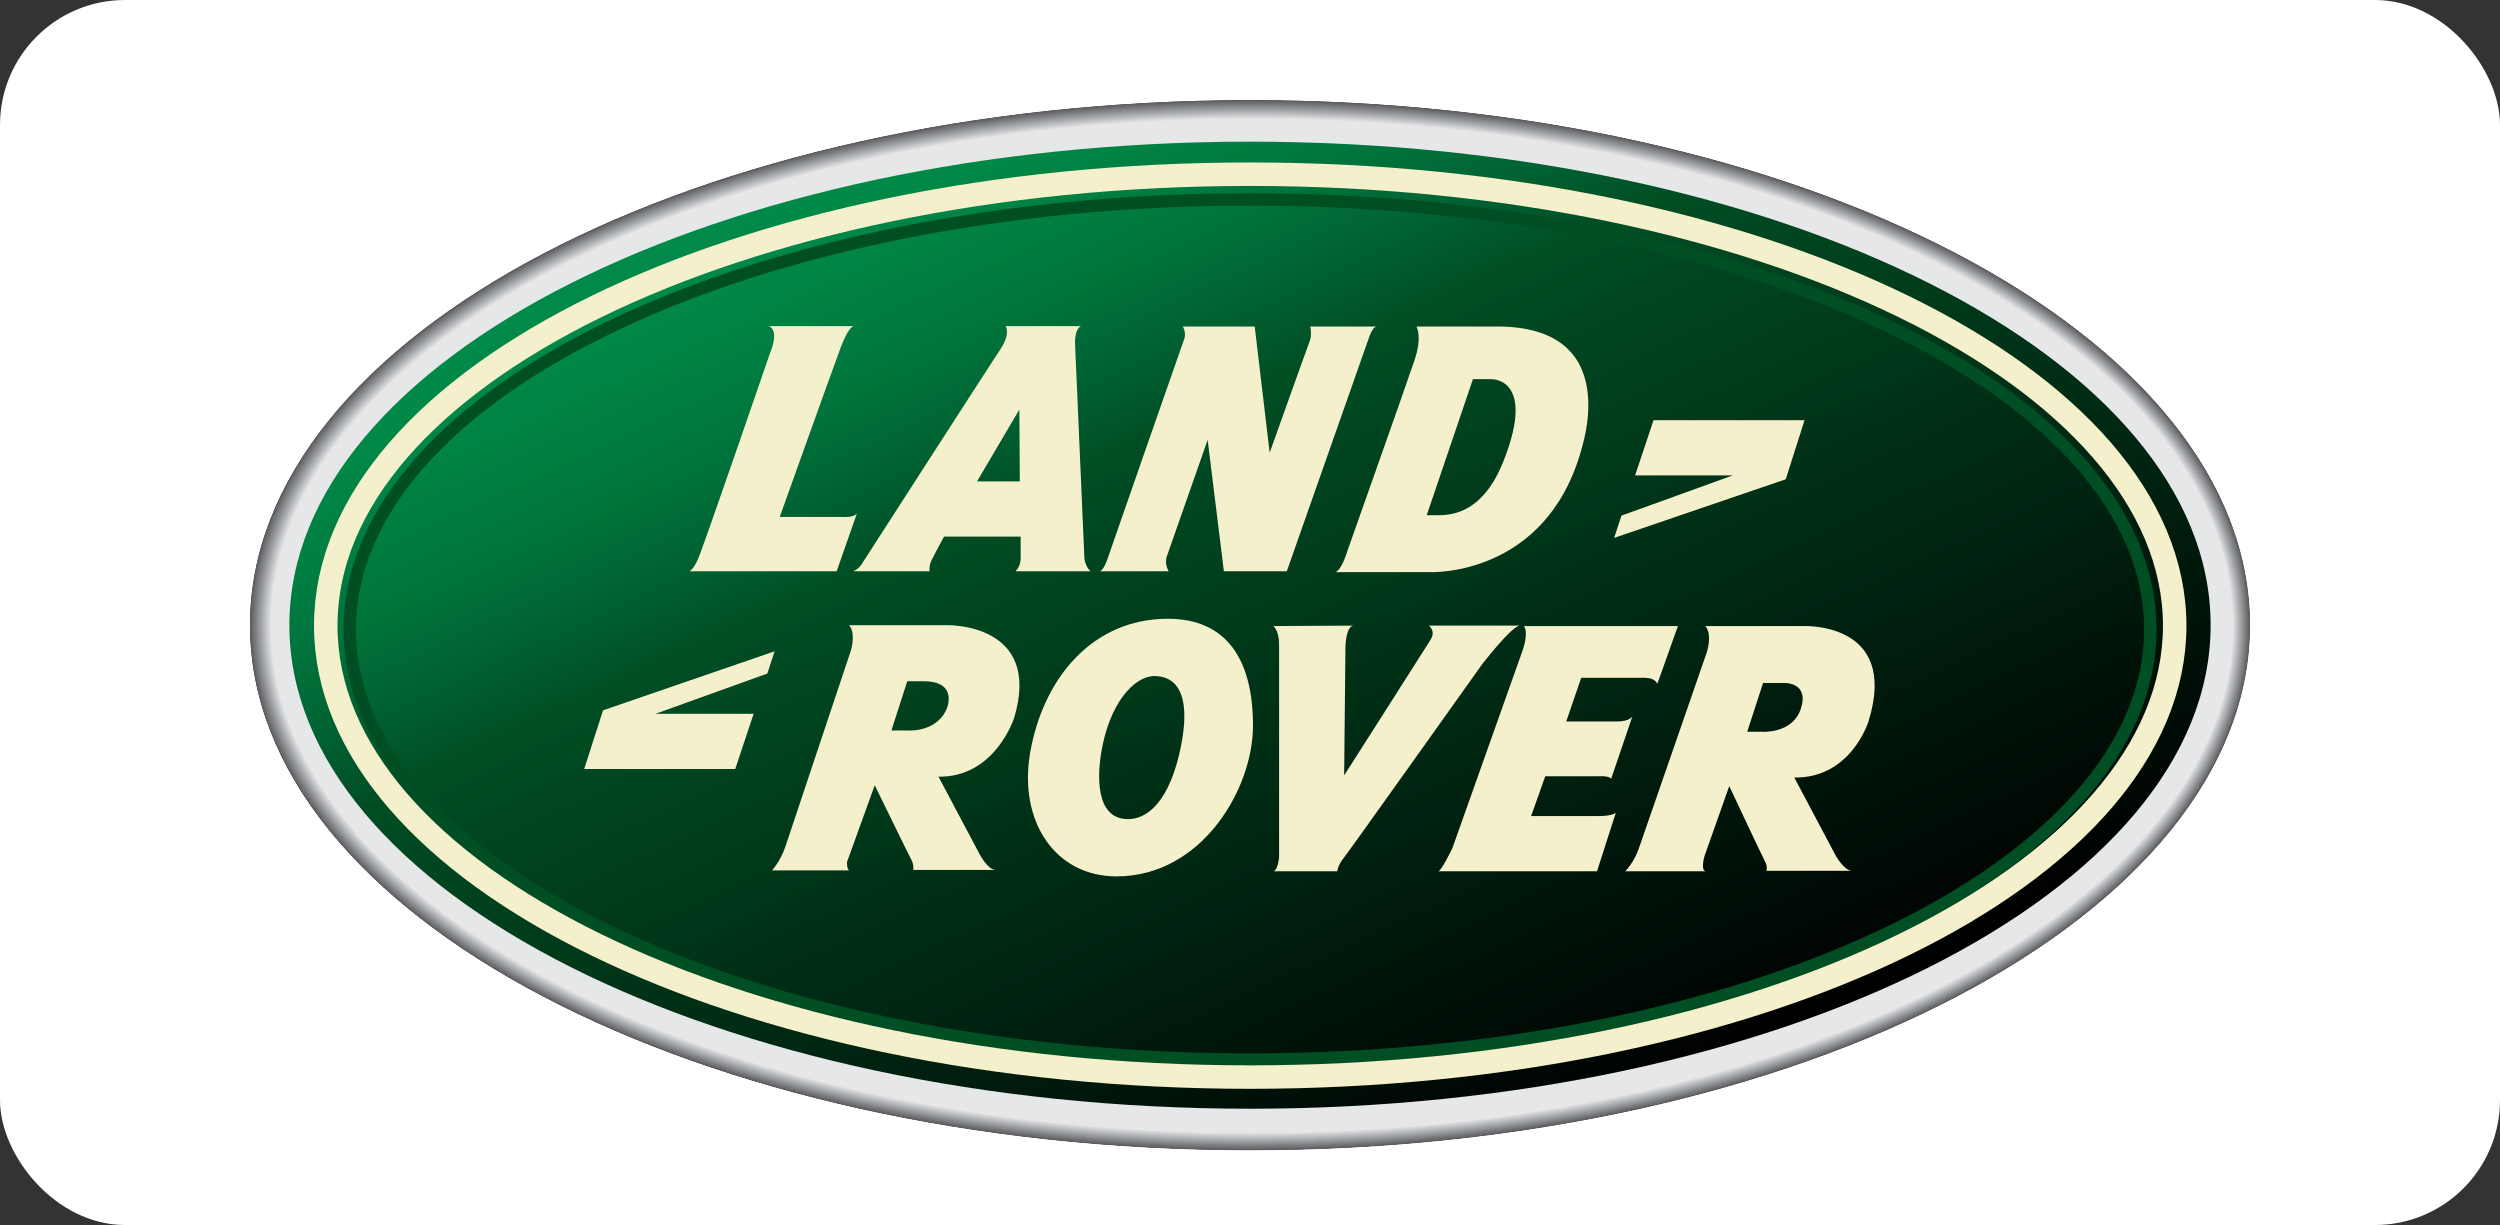 <?xml version="1.0" encoding="UTF-8"?> <svg xmlns="http://www.w3.org/2000/svg" width="100" height="49" viewBox="0 0 100 49" fill="none"><rect x="0" y="0" width="100" height="49" fill="#333333" stroke="none"/><rect width="100" height="49" rx="5" fill="white"></rect><g clip-path="url(#clip0_4184_27432)"><path d="M50 4.007C27.903 4.007 10 13.403 10 25.008C10 36.596 27.903 46.009 50 46.009C72.08 46.009 90 36.613 90 25.008C90 13.403 72.08 4.007 50 4.007Z" fill="#58595B"></path><path d="M50 4.007C27.903 4.007 10 13.403 10 25.008C10 36.596 27.903 45.992 49.983 45.992C72.062 45.992 89.983 36.596 89.983 25.008C89.983 13.403 72.08 4.007 50 4.007Z" fill="#595A5C"></path><path d="M50 4.024C27.92 4.024 10.017 13.421 10.017 25.008C10.017 36.596 27.92 45.992 50 45.992C72.08 45.992 89.983 36.596 89.983 25.008C89.983 13.421 72.08 4.024 50 4.024Z" fill="#5A5B5D"></path><path d="M50 4.024C27.92 4.024 10.017 13.421 10.017 25.008C10.017 36.596 27.92 45.992 50 45.992C72.08 45.992 89.983 36.596 89.983 25.008C89.983 13.421 72.08 4.024 50 4.024Z" fill="#5B5C5E"></path><path d="M50 4.024C27.92 4.024 10.017 13.421 10.017 25.008C10.017 36.596 27.92 45.992 50 45.992C72.08 45.992 89.983 36.596 89.983 25.008C89.983 13.421 72.08 4.024 50 4.024Z" fill="#5C5C5F"></path><path d="M50 4.024C27.92 4.024 10.017 13.421 10.017 25.008C10.017 36.596 27.92 45.992 49.983 45.992C72.062 45.992 89.966 36.596 89.966 25.008C89.966 13.421 72.08 4.024 50 4.024Z" fill="#5C5D60"></path><path d="M50 4.024C27.92 4.024 10.034 13.421 10.034 25.008C10.034 36.596 27.938 45.975 50 45.975C72.079 45.975 89.966 36.578 89.966 25.008C89.966 13.421 72.079 4.024 50 4.024Z" fill="#5D5E60"></path><path d="M50 4.041C27.92 4.041 10.034 13.421 10.034 25.008C10.034 36.596 27.92 45.975 50 45.975C72.079 45.975 89.966 36.578 89.966 25.008C89.966 13.421 72.062 4.041 50 4.041Z" fill="#5E5F61"></path><path d="M50 4.041C27.938 4.041 10.034 13.421 10.034 25.008C10.034 36.578 27.92 45.975 50 45.975C72.062 45.975 89.966 36.596 89.966 25.008C89.966 13.421 72.062 4.041 50 4.041Z" fill="#5F6062"></path><path d="M50 4.041C27.937 4.041 10.051 13.438 10.051 25.008C10.051 36.578 27.937 45.975 50 45.975C72.062 45.975 89.966 36.596 89.966 25.008C89.966 13.438 72.062 4.041 50 4.041Z" fill="#606163"></path><path d="M50 4.058C27.937 4.058 10.051 13.438 10.051 25.008C10.051 36.578 27.937 45.958 50 45.958C72.062 45.958 89.949 36.578 89.949 25.008C89.949 13.438 72.062 4.058 50 4.058Z" fill="#616264"></path><path d="M50 4.058C27.937 4.058 10.051 13.438 10.051 25.008C10.051 36.578 27.937 45.958 50 45.958C72.062 45.958 89.949 36.578 89.949 25.008C89.949 13.438 72.062 4.058 50 4.058Z" fill="#616265"></path><path d="M50 4.058C27.937 4.058 10.051 13.438 10.051 25.008C10.051 36.578 27.937 45.958 50 45.958C72.062 45.958 89.949 36.578 89.949 25.008C89.949 13.438 72.062 4.058 50 4.058Z" fill="#626366"></path><path d="M50 4.058C27.937 4.058 10.068 13.438 10.068 25.008C10.068 36.578 27.954 45.958 50 45.958C72.062 45.958 89.948 36.578 89.948 25.008C89.948 13.438 72.062 4.058 50 4.058Z" fill="#636467"></path><path d="M50 4.058C27.954 4.058 10.068 13.438 10.068 25.008C10.068 36.578 27.954 45.941 50 45.941C72.062 45.941 89.931 36.578 89.931 25.008C89.931 13.438 72.062 4.058 50 4.058Z" fill="#646567"></path><path d="M50 4.075C27.954 4.075 10.068 13.438 10.068 25.008C10.068 36.578 27.954 45.941 50 45.941C72.045 45.941 89.931 36.578 89.931 25.008C89.931 13.438 72.045 4.075 50 4.075Z" fill="#656668"></path><path d="M50 4.075C27.954 4.075 10.068 13.455 10.068 25.008C10.068 36.561 27.954 45.941 50 45.941C72.045 45.941 89.931 36.561 89.931 25.008C89.931 13.455 72.045 4.075 50 4.075Z" fill="#656769"></path><path d="M50 4.075C27.955 4.075 10.086 13.455 10.086 25.008C10.086 36.561 27.955 45.941 50 45.941C72.046 45.941 89.932 36.561 89.932 25.008C89.932 13.455 72.046 4.075 50 4.075Z" fill="#66686A"></path><path d="M50 4.075C27.955 4.075 10.086 13.455 10.086 25.008C10.086 36.561 27.955 45.941 50 45.941C72.046 45.941 89.932 36.561 89.932 25.008C89.932 13.455 72.046 4.075 50 4.075Z" fill="#67686B"></path><path d="M50 4.092C27.955 4.092 10.086 13.455 10.086 25.008C10.086 36.561 27.955 45.924 50 45.924C72.046 45.924 89.915 36.561 89.915 25.008C89.915 13.455 72.046 4.092 50 4.092Z" fill="#68696C"></path><path d="M50 4.092C27.972 4.092 10.103 13.455 10.103 25.008C10.103 36.561 27.972 45.924 50.017 45.924C72.063 45.924 89.932 36.561 89.932 25.008C89.915 13.455 72.045 4.092 50 4.092Z" fill="#696A6C"></path><path d="M50 4.092C27.972 4.092 10.103 13.455 10.103 25.008C10.103 36.561 27.972 45.924 50 45.924C72.045 45.924 89.915 36.561 89.915 25.008C89.915 13.455 72.045 4.092 50 4.092Z" fill="#696B6D"></path><path d="M50 4.092C27.972 4.092 10.103 13.455 10.103 25.008C10.103 36.561 27.972 45.907 50 45.907C72.028 45.907 89.897 36.544 89.897 25.008C89.915 13.455 72.045 4.092 50 4.092Z" fill="#6A6C6E"></path><path d="M50 4.109C27.972 4.109 10.103 13.472 10.103 25.008C10.103 36.544 27.972 45.907 50 45.907C72.028 45.907 89.897 36.544 89.897 25.008C89.897 13.472 72.045 4.109 50 4.109Z" fill="#6B6C6F"></path><path d="M50 4.109C27.972 4.109 10.12 13.472 10.12 25.008C10.12 36.544 27.989 45.907 50.017 45.907C72.045 45.907 89.915 36.544 89.915 25.008C89.897 13.472 72.028 4.109 50 4.109Z" fill="#6C6D70"></path><path d="M50 4.109C27.972 4.109 10.12 13.472 10.12 25.008C10.12 36.544 27.972 45.907 50 45.907C72.028 45.907 89.897 36.544 89.897 25.008C89.897 13.472 72.028 4.109 50 4.109Z" fill="#6D6E70"></path><path d="M50 4.109C27.972 4.109 10.12 13.455 10.12 25.008C10.12 36.544 27.972 45.907 50 45.907C72.028 45.907 89.88 36.544 89.88 25.008C89.897 13.472 72.028 4.109 50 4.109Z" fill="#6D6F71"></path><path d="M50 4.126C27.972 4.126 10.12 13.472 10.12 25.008C10.12 36.544 27.972 45.889 50 45.889C72.028 45.889 89.88 36.544 89.88 25.008C89.88 13.472 72.028 4.126 50 4.126Z" fill="#6E7072"></path><path d="M50 4.126C27.972 4.126 10.12 13.472 10.12 25.008C10.12 36.544 27.972 45.889 50 45.889C72.028 45.889 89.88 36.544 89.88 25.008C89.88 13.472 72.028 4.126 50 4.126Z" fill="#6F7073"></path><path d="M50 4.126C27.989 4.126 10.137 13.472 10.137 25.008C10.137 36.544 27.989 45.889 50 45.889C72.011 45.889 89.88 36.544 89.88 25.008C89.88 13.472 72.028 4.126 50 4.126Z" fill="#707174"></path><path d="M50 4.126C27.989 4.126 10.137 13.489 10.137 25.008C10.137 36.527 27.989 45.889 50 45.889C72.011 45.889 89.863 36.544 89.863 25.008C89.88 13.489 72.028 4.126 50 4.126Z" fill="#707274"></path><path d="M50.017 4.144C27.989 4.144 10.154 13.489 10.154 25.008C10.154 36.527 28.006 45.872 50.017 45.872C72.028 45.872 89.88 36.527 89.88 25.008C89.88 13.489 72.028 4.144 50.017 4.144Z" fill="#717375"></path><path d="M50.017 4.144C28.006 4.144 10.154 13.489 10.154 25.008C10.154 36.527 28.006 45.872 50.017 45.872C72.028 45.872 89.88 36.527 89.88 25.008C89.863 13.489 72.028 4.144 50.017 4.144Z" fill="#727476"></path><path d="M50.017 4.144C28.006 4.144 10.154 13.489 10.154 25.008C10.154 36.527 27.989 45.872 50 45.872C72.011 45.872 89.863 36.527 89.863 25.008C89.863 13.489 72.011 4.144 50.017 4.144Z" fill="#737477"></path><path d="M50.017 4.144C28.006 4.144 10.154 13.489 10.154 25.008C10.154 36.527 27.989 45.872 50 45.872C72.011 45.872 89.846 36.527 89.846 25.008C89.863 13.489 72.011 4.144 50.017 4.144Z" fill="#747578"></path><path d="M50.017 4.161C28.006 4.161 10.171 13.489 10.171 25.008C10.171 36.527 28.006 45.872 50.017 45.872C72.028 45.872 89.863 36.527 89.863 25.025C89.863 13.489 72.011 4.161 50.017 4.161Z" fill="#747678"></path><path d="M50.017 4.161C28.006 4.161 10.171 13.489 10.171 25.008C10.171 36.527 28.006 45.855 50.017 45.855C72.011 45.855 89.863 36.527 89.863 25.008C89.846 13.489 72.011 4.161 50.017 4.161Z" fill="#757779"></path><path d="M50.017 4.161C28.006 4.161 10.171 13.506 10.171 25.008C10.171 36.527 28.006 45.855 50.017 45.855C72.011 45.855 89.863 36.527 89.863 25.008C89.846 13.506 72.011 4.161 50.017 4.161Z" fill="#76777A"></path><path d="M50.017 4.161C28.023 4.161 10.188 13.506 10.188 25.008C10.188 36.51 28.023 45.855 50.017 45.855C72.011 45.855 89.846 36.527 89.846 25.008C89.846 13.506 72.011 4.161 50.017 4.161Z" fill="#77787B"></path><path d="M50.017 4.178C28.023 4.178 10.188 13.506 10.188 25.008C10.188 36.51 28.023 45.838 50.017 45.838C72.011 45.838 89.846 36.51 89.846 25.008C89.846 13.506 72.011 4.178 50.017 4.178Z" fill="#77797B"></path><path d="M50.017 4.178C28.023 4.178 10.188 13.506 10.188 25.008C10.188 36.51 28.023 45.838 50.017 45.838C72.011 45.838 89.846 36.51 89.846 25.008C89.846 13.506 72.011 4.178 50.017 4.178Z" fill="#787A7C"></path><path d="M50.017 4.178C28.023 4.178 10.188 13.506 10.188 25.008C10.188 36.51 28.023 45.838 50 45.838C71.994 45.838 89.829 36.51 89.829 25.008C89.829 13.506 72.011 4.178 50.017 4.178Z" fill="#797A7D"></path><path d="M50.017 4.178C28.023 4.178 10.205 13.506 10.205 25.008C10.205 36.51 28.023 45.838 50.017 45.838C72.011 45.838 89.829 36.51 89.829 25.008C89.829 13.506 71.994 4.178 50.017 4.178Z" fill="#7A7B7E"></path><path d="M50.017 4.195C28.023 4.195 10.205 13.506 10.205 25.008C10.205 36.51 28.023 45.821 50.017 45.821C71.994 45.821 89.829 36.493 89.829 25.008C89.829 13.506 71.994 4.195 50.017 4.195Z" fill="#7A7C7F"></path><path d="M50.017 4.195C28.04 4.195 10.205 13.506 10.205 25.008C10.205 36.51 28.023 45.821 50.017 45.821C71.994 45.821 89.829 36.493 89.829 25.008C89.829 13.506 71.994 4.195 50.017 4.195Z" fill="#7B7D7F"></path><path d="M50.017 4.195C28.04 4.195 10.222 13.523 10.222 25.008C10.222 36.51 28.04 45.821 50.017 45.821C71.994 45.821 89.812 36.51 89.812 25.008C89.812 13.523 71.994 4.195 50.017 4.195Z" fill="#7C7D80"></path><path d="M50.017 4.195C28.04 4.195 10.222 13.523 10.222 25.008C10.222 36.493 28.04 45.821 50.017 45.821C71.994 45.821 89.812 36.51 89.812 25.008C89.812 13.523 71.994 4.195 50.017 4.195Z" fill="#7C7E81"></path><path d="M50.017 4.212C28.04 4.212 10.222 13.523 10.222 25.008C10.222 36.493 28.04 45.821 50.017 45.821C71.994 45.821 89.812 36.51 89.812 25.008C89.812 13.523 71.994 4.212 50.017 4.212Z" fill="#7D7F82"></path><path d="M50.017 4.212C28.04 4.212 10.222 13.523 10.222 25.008C10.222 36.493 28.04 45.804 50.017 45.804C71.994 45.804 89.812 36.493 89.812 25.008C89.812 13.523 71.994 4.212 50.017 4.212Z" fill="#7E8082"></path><path d="M50.017 4.212C28.04 4.212 10.24 13.523 10.24 25.008C10.24 36.493 28.058 45.804 50.017 45.804C71.994 45.804 89.812 36.493 89.812 25.008C89.795 13.523 71.994 4.212 50.017 4.212Z" fill="#7F8083"></path><path d="M50.017 4.212C28.058 4.212 10.24 13.523 10.24 25.008C10.24 36.493 28.058 45.804 50.017 45.804C71.994 45.804 89.795 36.493 89.795 25.008C89.795 13.523 71.977 4.212 50.017 4.212Z" fill="#7F8184"></path><path d="M50.017 4.229C28.058 4.229 10.24 13.523 10.24 25.008C10.24 36.493 28.04 45.804 50.017 45.804C71.977 45.804 89.795 36.493 89.795 25.008C89.795 13.523 71.977 4.229 50.017 4.229Z" fill="#808285"></path><path d="M50.017 4.229C28.057 4.229 10.257 13.54 10.257 25.008C10.257 36.493 28.057 45.787 50.034 45.787C71.994 45.787 89.812 36.476 89.812 25.008C89.795 13.54 71.977 4.229 50.017 4.229Z" fill="#818385"></path><path d="M50.017 4.229C28.057 4.229 10.257 13.54 10.257 25.008C10.257 36.476 28.057 45.787 50.017 45.787C71.977 45.787 89.778 36.476 89.778 25.008C89.795 13.54 71.977 4.229 50.017 4.229Z" fill="#828386"></path><path d="M50.017 4.229C28.057 4.229 10.257 13.54 10.257 25.008C10.257 36.476 28.057 45.787 50.017 45.787C71.977 45.787 89.778 36.476 89.778 25.008C89.778 13.54 71.977 4.229 50.017 4.229Z" fill="#828487"></path><path d="M50.017 4.246C28.057 4.246 10.257 13.54 10.257 25.008C10.257 36.476 28.057 45.787 50.017 45.787C71.977 45.787 89.778 36.493 89.778 25.008C89.778 13.54 71.977 4.246 50.017 4.246Z" fill="#838588"></path><path d="M50.017 4.246C28.075 4.246 10.274 13.54 10.274 25.008C10.274 36.476 28.075 45.77 50.017 45.77C71.977 45.77 89.778 36.476 89.778 25.008C89.778 13.54 71.977 4.246 50.017 4.246Z" fill="#848688"></path><path d="M50.017 4.246C28.075 4.246 10.274 13.54 10.274 25.008C10.274 36.476 28.075 45.77 50.017 45.77C71.977 45.77 89.76 36.476 89.76 25.008C89.778 13.54 71.977 4.246 50.017 4.246Z" fill="#858689"></path><path d="M50.017 4.246C28.075 4.246 10.274 13.54 10.274 25.008C10.274 36.476 28.075 45.77 50.017 45.77C71.977 45.77 89.76 36.476 89.76 25.008C89.76 13.54 71.977 4.246 50.017 4.246Z" fill="#85878A"></path><path d="M50.017 4.263C28.075 4.263 10.274 13.557 10.274 25.008C10.274 36.476 28.075 45.77 50.017 45.77C71.96 45.77 89.76 36.476 89.76 25.008C89.76 13.557 71.96 4.263 50.017 4.263Z" fill="#86888B"></path><path d="M50.017 4.263C28.075 4.263 10.291 13.557 10.291 25.008C10.291 36.476 28.075 45.752 50.017 45.752C71.96 45.77 89.76 36.476 89.76 25.008C89.76 13.557 71.96 4.263 50.017 4.263Z" fill="#87898B"></path><path d="M50.017 4.263C28.075 4.263 10.291 13.557 10.291 25.008C10.291 36.476 28.075 45.77 50.017 45.77C71.96 45.77 89.76 36.476 89.76 25.008C89.76 13.557 71.96 4.263 50.017 4.263Z" fill="#88898C"></path><path d="M50.017 4.263C28.075 4.263 10.291 13.557 10.291 25.025C10.291 36.476 28.075 45.77 50.017 45.77C71.96 45.77 89.743 36.476 89.743 25.025C89.743 13.557 71.96 4.263 50.017 4.263Z" fill="#888A8D"></path><path d="M50.017 4.281C28.092 4.281 10.308 13.557 10.308 25.025C10.308 36.476 28.092 45.77 50.034 45.77C71.977 45.77 89.76 36.476 89.76 25.025C89.743 13.557 71.96 4.281 50.017 4.281Z" fill="#898B8E"></path><path d="M50.017 4.281C28.092 4.281 10.308 13.557 10.308 25.025C10.308 36.476 28.092 45.752 50.017 45.752C71.96 45.752 89.743 36.476 89.743 25.025C89.743 13.557 71.96 4.281 50.017 4.281Z" fill="#8A8C8E"></path><path d="M50.017 4.281C28.092 4.281 10.308 13.557 10.308 25.008C10.308 36.459 28.092 45.735 50.017 45.735C71.943 45.735 89.726 36.459 89.726 25.008C89.743 13.557 71.96 4.281 50.017 4.281Z" fill="#8A8C8F"></path><path d="M50.017 4.281C28.092 4.281 10.308 13.557 10.308 25.008C10.308 36.459 28.092 45.735 50.017 45.735C71.943 45.735 89.726 36.459 89.726 25.008C89.743 13.575 71.96 4.281 50.017 4.281Z" fill="#8B8D90"></path><path d="M50.017 4.298C28.092 4.298 10.308 13.575 10.308 25.025C10.308 36.476 28.092 45.752 50.017 45.752C71.943 45.752 89.726 36.476 89.726 25.025C89.726 13.575 71.96 4.298 50.017 4.298Z" fill="#8C8E91"></path><path d="M50.017 4.298C28.092 4.298 10.325 13.575 10.325 25.025C10.325 36.459 28.109 45.735 50.017 45.735C71.943 45.735 89.726 36.459 89.726 25.025C89.726 13.575 71.943 4.298 50.017 4.298Z" fill="#8D8F91"></path><path d="M50.017 4.298C28.109 4.298 10.325 13.575 10.325 25.025C10.325 36.459 28.092 45.735 50.017 45.735C71.943 45.735 89.709 36.459 89.709 25.025C89.726 13.575 71.943 4.298 50.017 4.298Z" fill="#8D8F92"></path><path d="M50.017 4.298C28.109 4.298 10.342 13.575 10.342 25.025C10.342 36.459 28.109 45.735 50.034 45.735C71.96 45.735 89.726 36.459 89.726 25.025C89.726 13.575 71.943 4.298 50.017 4.298Z" fill="#8E9093"></path><path d="M50.017 4.315C28.109 4.315 10.342 13.574 10.342 25.025C10.342 36.459 28.109 45.735 50.034 45.735C71.96 45.735 89.726 36.459 89.726 25.025C89.709 13.574 71.943 4.315 50.017 4.315Z" fill="#8F9194"></path><path d="M50.034 4.315C28.109 4.315 10.342 13.574 10.342 25.025C10.342 36.459 28.109 45.735 50.017 45.735C71.925 45.735 89.709 36.459 89.709 25.025C89.709 13.574 71.943 4.315 50.034 4.315Z" fill="#909294"></path><path d="M50.034 4.315C28.109 4.315 10.342 13.591 10.342 25.025C10.342 36.459 28.109 45.718 50.017 45.718C71.925 45.718 89.692 36.459 89.692 25.025C89.709 13.591 71.943 4.315 50.034 4.315Z" fill="#909395"></path><path d="M50.034 4.315C28.109 4.315 10.359 13.591 10.359 25.025C10.359 36.459 28.126 45.718 50.034 45.718C71.943 45.718 89.709 36.459 89.709 25.025C89.709 13.591 71.943 4.315 50.034 4.315Z" fill="#919396"></path><path d="M50.034 4.332C28.126 4.332 10.359 13.592 10.359 25.025C10.359 36.459 28.126 45.718 50.034 45.718C71.943 45.718 89.709 36.459 89.709 25.025C89.709 13.592 71.943 4.332 50.034 4.332Z" fill="#929497"></path><path d="M50.034 4.332C28.126 4.332 10.359 13.592 10.359 25.025C10.359 36.442 28.126 45.718 50.017 45.718C71.925 45.718 89.692 36.459 89.692 25.025C89.692 13.592 71.925 4.332 50.034 4.332Z" fill="#939597"></path><path d="M50.034 4.332C28.126 4.332 10.359 13.592 10.359 25.025C10.359 36.442 28.109 45.701 50.017 45.701C71.925 45.701 89.675 36.442 89.675 25.025C89.692 13.592 71.925 4.332 50.034 4.332Z" fill="#939698"></path><path d="M50.034 4.332C28.126 4.332 10.377 13.592 10.377 25.025C10.377 36.442 28.126 45.701 50.034 45.701C71.943 45.701 89.692 36.442 89.692 25.025C89.692 13.592 71.925 4.332 50.034 4.332Z" fill="#949699"></path><path d="M50.034 4.349C28.126 4.349 10.377 13.592 10.377 25.025C10.377 36.441 28.126 45.701 50.034 45.701C71.925 45.701 89.692 36.441 89.692 25.025C89.692 13.592 71.925 4.349 50.034 4.349Z" fill="#95979A"></path><path d="M50.034 4.349C28.126 4.349 10.377 13.609 10.377 25.025C10.377 36.441 28.126 45.701 50.017 45.701C71.908 45.701 89.675 36.441 89.675 25.025C89.675 13.609 71.925 4.349 50.034 4.349Z" fill="#96989A"></path><path d="M50.034 4.349C28.143 4.349 10.394 13.609 10.394 25.025C10.394 36.442 28.143 45.684 50.034 45.684C71.925 45.684 89.675 36.424 89.675 25.025C89.675 13.609 71.925 4.349 50.034 4.349Z" fill="#97999B"></path><path d="M50.034 4.349C28.143 4.349 10.394 13.609 10.394 25.025C10.394 36.442 28.143 45.684 50.034 45.684C71.925 45.684 89.675 36.424 89.675 25.025C89.675 13.609 71.925 4.349 50.034 4.349Z" fill="#97999C"></path><path d="M50.034 4.366C28.143 4.366 10.394 13.609 10.394 25.025C10.394 36.424 28.143 45.684 50.034 45.684C71.925 45.684 89.675 36.441 89.675 25.025C89.675 13.609 71.925 4.366 50.034 4.366Z" fill="#989A9D"></path><path d="M50.034 4.366C28.143 4.366 10.394 13.609 10.394 25.025C10.394 36.424 28.143 45.684 50.017 45.684C71.908 45.684 89.658 36.441 89.658 25.025C89.658 13.609 71.925 4.366 50.034 4.366Z" fill="#999B9E"></path><path d="M50.034 4.366C28.143 4.366 10.411 13.609 10.411 25.025C10.411 36.424 28.16 45.667 50.034 45.667C71.926 45.667 89.658 36.424 89.658 25.025C89.658 13.609 71.909 4.366 50.034 4.366Z" fill="#9A9C9E"></path><path d="M50.034 4.366C28.143 4.366 10.411 13.609 10.411 25.025C10.411 36.424 28.143 45.667 50.034 45.667C71.909 45.667 89.658 36.424 89.658 25.025C89.658 13.609 71.909 4.366 50.034 4.366Z" fill="#9A9C9F"></path><path d="M50.034 4.383C28.16 4.383 10.411 13.626 10.411 25.025C10.411 36.424 28.143 45.667 50.034 45.667C71.909 45.667 89.658 36.424 89.658 25.025C89.658 13.626 71.909 4.383 50.034 4.383Z" fill="#9B9DA0"></path><path d="M50.034 4.383C28.16 4.383 10.428 13.626 10.428 25.025C10.428 36.424 28.16 45.667 50.034 45.667C71.909 45.667 89.658 36.424 89.658 25.025C89.658 13.626 71.909 4.383 50.034 4.383Z" fill="#9C9EA1"></path><path d="M50.034 4.383C28.16 4.383 10.428 13.626 10.428 25.025C10.428 36.424 28.16 45.65 50.034 45.65C71.909 45.65 89.641 36.407 89.641 25.025C89.641 13.626 71.909 4.383 50.034 4.383Z" fill="#9D9FA1"></path><path d="M50.034 4.383C28.16 4.383 10.428 13.626 10.428 25.025C10.428 36.424 28.16 45.65 50.034 45.65C71.909 45.65 89.641 36.407 89.641 25.025C89.641 13.626 71.909 4.383 50.034 4.383Z" fill="#9DA0A2"></path><path d="M50.034 4.4C28.16 4.4 10.428 13.626 10.428 25.025C10.428 36.407 28.16 45.65 50.034 45.65C71.909 45.65 89.641 36.407 89.641 25.025C89.641 13.626 71.909 4.4 50.034 4.4Z" fill="#9EA0A3"></path><path d="M50.034 4.4C28.16 4.4 10.445 13.626 10.445 25.025C10.445 36.407 28.177 45.65 50.034 45.65C71.909 45.65 89.641 36.424 89.641 25.025C89.641 13.626 71.909 4.4 50.034 4.4Z" fill="#9FA1A4"></path><path d="M50.034 4.4C28.177 4.4 10.445 13.626 10.445 25.025C10.445 36.407 28.177 45.65 50.034 45.65C71.909 45.65 89.624 36.424 89.624 25.025C89.624 13.626 71.909 4.4 50.034 4.4Z" fill="#A0A2A4"></path><path d="M50.034 4.4C28.177 4.4 10.445 13.643 10.445 25.025C10.445 36.407 28.177 45.633 50.034 45.633C71.891 45.633 89.624 36.407 89.624 25.025C89.624 13.643 71.891 4.4 50.034 4.4Z" fill="#A1A3A5"></path><path d="M50.034 4.417C28.177 4.417 10.445 13.643 10.445 25.025C10.445 36.407 28.16 45.633 50.034 45.633C71.891 45.633 89.624 36.407 89.624 25.025C89.624 13.643 71.891 4.417 50.034 4.417Z" fill="#A1A3A6"></path><path d="M50.034 4.417C28.177 4.417 10.462 13.643 10.462 25.025C10.462 36.407 28.177 45.633 50.034 45.633C71.891 45.633 89.624 36.407 89.624 25.025C89.624 13.643 71.891 4.417 50.034 4.417Z" fill="#A2A4A7"></path><path d="M50.034 4.417C28.177 4.417 10.462 13.643 10.462 25.025C10.462 36.407 28.177 45.633 50.034 45.633C71.891 45.633 89.606 36.407 89.606 25.025C89.606 13.643 71.891 4.417 50.034 4.417Z" fill="#A3A5A8"></path><path d="M50.034 4.417C28.177 4.417 10.462 13.643 10.462 25.025C10.462 36.407 28.177 45.616 50.034 45.616C71.891 45.616 89.606 36.39 89.606 25.025C89.606 13.643 71.891 4.417 50.034 4.417Z" fill="#A4A6A8"></path><path d="M50.034 4.435C28.194 4.435 10.479 13.643 10.479 25.025C10.479 36.39 28.194 45.616 50.051 45.616C71.908 45.616 89.624 36.39 89.624 25.025C89.606 13.643 71.891 4.435 50.034 4.435Z" fill="#A4A7A9"></path><path d="M50.034 4.435C28.194 4.435 10.479 13.643 10.479 25.025C10.479 36.39 28.194 45.616 50.034 45.616C71.891 45.616 89.606 36.39 89.606 25.025C89.606 13.643 71.891 4.435 50.034 4.435Z" fill="#A5A7AA"></path><path d="M50.034 4.435C28.194 4.435 10.479 13.66 10.479 25.025C10.479 36.39 28.194 45.599 50.034 45.599C71.874 45.599 89.589 36.39 89.589 25.008C89.606 13.66 71.891 4.435 50.034 4.435Z" fill="#A6A8AB"></path><path d="M50.034 4.435C28.194 4.435 10.479 13.66 10.479 25.025C10.479 36.39 28.194 45.599 50.034 45.599C71.891 45.599 89.589 36.39 89.589 25.025C89.589 13.66 71.891 4.435 50.034 4.435Z" fill="#A7A9AC"></path><path d="M50.034 4.452C28.194 4.452 10.496 13.66 10.496 25.025C10.496 36.39 28.194 45.598 50.034 45.598C71.874 45.598 89.589 36.39 89.589 25.025C89.589 13.66 71.874 4.452 50.034 4.452Z" fill="#A8AAAC"></path><path d="M50.034 4.452C28.194 4.452 10.496 13.66 10.496 25.025C10.496 36.39 28.194 45.598 50.034 45.598C71.874 45.598 89.589 36.39 89.589 25.025C89.589 13.66 71.874 4.452 50.034 4.452Z" fill="#A8ABAD"></path><path d="M50.034 4.452C28.194 4.452 10.496 13.66 10.496 25.025C10.496 36.39 28.194 45.598 50.034 45.598C71.874 45.598 89.572 36.39 89.572 25.025C89.589 13.66 71.874 4.452 50.034 4.452Z" fill="#A9ABAE"></path><path d="M50.034 4.452C28.211 4.452 10.513 13.66 10.513 25.025C10.513 36.373 28.211 45.581 50.051 45.581C71.891 45.581 89.589 36.373 89.589 25.025C89.572 13.66 71.874 4.452 50.034 4.452Z" fill="#AAACAF"></path><path d="M50.034 4.469C28.211 4.469 10.513 13.66 10.513 25.025C10.513 36.373 28.211 45.581 50.051 45.581C71.891 45.581 89.589 36.373 89.589 25.025C89.572 13.66 71.874 4.469 50.034 4.469Z" fill="#ABADAF"></path><path d="M50.034 4.469C28.211 4.469 10.513 13.677 10.513 25.025C10.513 36.373 28.211 45.581 50.034 45.581C71.857 45.581 89.572 36.373 89.572 25.025C89.572 13.677 71.874 4.469 50.034 4.469Z" fill="#ACAEB0"></path><path d="M50.034 4.469C28.211 4.469 10.513 13.677 10.513 25.025C10.513 36.373 28.211 45.581 50.034 45.581C71.857 45.581 89.555 36.373 89.555 25.025C89.572 13.677 71.874 4.469 50.034 4.469Z" fill="#ACAFB1"></path><path d="M50.034 4.469C28.211 4.469 10.53 13.677 10.53 25.025C10.53 36.373 28.228 45.564 50.051 45.564C71.874 45.564 89.572 36.356 89.572 25.025C89.555 13.677 71.874 4.469 50.034 4.469Z" fill="#ADAFB2"></path><path d="M50.051 4.486C28.228 4.486 10.53 13.677 10.53 25.025C10.53 36.373 28.228 45.564 50.051 45.564C71.874 45.564 89.572 36.373 89.572 25.025C89.555 13.677 71.857 4.486 50.051 4.486Z" fill="#AEB0B3"></path><path d="M50.051 4.486C28.228 4.486 10.53 13.677 10.53 25.025C10.53 36.373 28.228 45.564 50.034 45.564C71.857 45.564 89.555 36.373 89.555 25.025C89.555 13.677 71.857 4.486 50.051 4.486Z" fill="#AFB1B3"></path><path d="M50.051 4.486C28.228 4.486 10.548 13.677 10.548 25.025C10.548 36.373 28.228 45.564 50.051 45.564C71.874 45.564 89.555 36.373 89.555 25.025C89.555 13.677 71.857 4.486 50.051 4.486Z" fill="#B0B2B4"></path><path d="M50.051 4.486C28.228 4.486 10.548 13.677 10.548 25.025C10.548 36.356 28.228 45.564 50.051 45.564C71.874 45.564 89.555 36.373 89.555 25.025C89.555 13.677 71.857 4.486 50.051 4.486Z" fill="#B1B3B5"></path><path d="M50.051 4.503C28.228 4.503 10.548 13.694 10.548 25.025C10.548 36.356 28.228 45.547 50.051 45.547C71.857 45.547 89.555 36.356 89.555 25.025C89.538 13.694 71.857 4.503 50.051 4.503Z" fill="#B1B3B6"></path><path d="M50.051 4.503C28.228 4.503 10.548 13.694 10.548 25.025C10.548 36.356 28.228 45.547 50.051 45.547C71.857 45.547 89.538 36.356 89.538 25.025C89.538 13.694 71.857 4.503 50.051 4.503Z" fill="#B2B4B7"></path><path d="M50.051 4.503C28.246 4.503 10.565 13.694 10.565 25.025C10.565 36.356 28.246 45.547 50.051 45.547C71.857 45.547 89.538 36.356 89.538 25.025C89.538 13.694 71.857 4.503 50.051 4.503Z" fill="#B3B5B7"></path><path d="M50.051 4.503C28.246 4.503 10.565 13.694 10.565 25.025C10.565 36.356 28.246 45.547 50.051 45.547C71.857 45.547 89.538 36.356 89.538 25.025C89.538 13.694 71.857 4.503 50.051 4.503Z" fill="#B4B6B8"></path><path d="M50.051 4.52C28.246 4.52 10.565 13.694 10.565 25.025C10.565 36.356 28.246 45.53 50.051 45.53C71.857 45.53 89.538 36.339 89.538 25.025C89.521 13.694 71.857 4.52 50.051 4.52Z" fill="#B5B7B9"></path><path d="M50.051 4.52C28.246 4.52 10.565 13.694 10.565 25.025C10.565 36.356 28.246 45.53 50.051 45.53C71.857 45.53 89.521 36.356 89.521 25.025C89.521 13.694 71.84 4.52 50.051 4.52Z" fill="#B5B7BA"></path><path d="M50.051 4.52C28.246 4.52 10.582 13.694 10.582 25.025C10.582 36.356 28.246 45.53 50.051 45.53C71.857 45.53 89.521 36.356 89.521 25.025C89.521 13.694 71.84 4.52 50.051 4.52Z" fill="#B6B8BB"></path><path d="M50.051 4.52C28.246 4.52 10.582 13.711 10.582 25.025C10.582 36.339 28.246 45.53 50.051 45.53C71.84 45.53 89.521 36.356 89.521 25.025C89.521 13.711 71.84 4.52 50.051 4.52Z" fill="#B7B9BB"></path><path d="M50.051 4.537C28.263 4.537 10.582 13.711 10.582 25.025C10.582 36.339 28.246 45.513 50.051 45.513C71.84 45.513 89.521 36.339 89.521 25.025C89.521 13.711 71.84 4.537 50.051 4.537Z" fill="#B8BABC"></path><path d="M50.051 4.537C28.263 4.537 10.599 13.711 10.599 25.025C10.599 36.339 28.263 45.513 50.051 45.513C71.84 45.513 89.504 36.339 89.504 25.025C89.504 13.711 71.84 4.537 50.051 4.537Z" fill="#B9BBBD"></path><path d="M50.051 4.537C28.263 4.537 10.599 13.711 10.599 25.025C10.599 36.339 28.263 45.513 50.051 45.513C71.84 45.513 89.504 36.339 89.504 25.025C89.504 13.711 71.84 4.537 50.051 4.537Z" fill="#BABBBE"></path><path d="M50.051 4.537C28.263 4.537 10.599 13.711 10.599 25.025C10.599 36.339 28.263 45.513 50.051 45.513C71.84 45.513 89.504 36.339 89.504 25.025C89.504 13.711 71.84 4.537 50.051 4.537Z" fill="#BABCBF"></path><path d="M50.051 4.554C28.263 4.554 10.599 13.711 10.599 25.025C10.599 36.339 28.263 45.496 50.034 45.496C71.823 45.496 89.487 36.322 89.487 25.025C89.504 13.711 71.84 4.554 50.051 4.554Z" fill="#BBBDBF"></path><path d="M50.051 4.554C28.263 4.554 10.616 13.711 10.616 25.025C10.616 36.339 28.28 45.496 50.051 45.496C71.84 45.496 89.487 36.322 89.487 25.025C89.487 13.711 71.84 4.554 50.051 4.554Z" fill="#BCBEC0"></path><path d="M50.051 4.554C28.28 4.554 10.616 13.729 10.616 25.025C10.616 36.322 28.28 45.496 50.051 45.496C71.823 45.496 89.487 36.322 89.487 25.025C89.487 13.729 71.823 4.554 50.051 4.554Z" fill="#BDBFC1"></path><path d="M50.051 4.554C28.28 4.554 10.616 13.729 10.616 25.025C10.616 36.322 28.263 45.496 50.051 45.496C71.823 45.496 89.487 36.339 89.487 25.025C89.487 13.729 71.823 4.554 50.051 4.554Z" fill="#BEC0C2"></path><path d="M50.051 4.572C28.28 4.572 10.633 13.729 10.633 25.025C10.633 36.322 28.28 45.479 50.051 45.479C71.823 45.479 89.487 36.322 89.487 25.025C89.487 13.729 71.823 4.572 50.051 4.572Z" fill="#BFC0C3"></path><path d="M50.051 4.572C28.28 4.572 10.633 13.729 10.633 25.025C10.633 36.322 28.28 45.479 50.051 45.479C71.823 45.479 89.469 36.322 89.469 25.025C89.469 13.729 71.823 4.572 50.051 4.572Z" fill="#BFC1C3"></path><path d="M50.051 4.572C28.28 4.572 10.633 13.729 10.633 25.025C10.633 36.322 28.28 45.479 50.051 45.479C71.823 45.479 89.469 36.322 89.469 25.025C89.469 13.729 71.823 4.572 50.051 4.572Z" fill="#C0C2C4"></path><path d="M50.051 4.572C28.28 4.572 10.633 13.729 10.633 25.025C10.633 36.322 28.28 45.479 50.051 45.479C71.823 45.479 89.469 36.322 89.469 25.025C89.469 13.729 71.823 4.572 50.051 4.572Z" fill="#C1C3C5"></path><path d="M50.051 4.589C28.297 4.589 10.65 13.729 10.65 25.025C10.65 36.322 28.297 45.479 50.051 45.479C71.823 45.479 89.469 36.322 89.469 25.025C89.469 13.729 71.823 4.589 50.051 4.589Z" fill="#C2C4C6"></path><path d="M50.051 4.589C28.297 4.589 10.65 13.746 10.65 25.025C10.65 36.304 28.297 45.462 50.051 45.462C71.806 45.462 89.452 36.304 89.452 25.025C89.469 13.746 71.823 4.589 50.051 4.589Z" fill="#C3C4C7"></path><path d="M50.051 4.589C28.297 4.589 10.65 13.746 10.65 25.025C10.65 36.304 28.297 45.462 50.051 45.462C71.806 45.462 89.452 36.304 89.452 25.025C89.452 13.746 71.806 4.589 50.051 4.589Z" fill="#C4C5C7"></path><path d="M50.051 4.589C28.297 4.589 10.65 13.746 10.65 25.025C10.65 36.304 28.297 45.462 50.051 45.462C71.806 45.462 89.452 36.304 89.452 25.025C89.452 13.746 71.806 4.589 50.051 4.589Z" fill="#C4C6C8"></path><path d="M50.051 4.606C28.297 4.606 10.668 13.746 10.668 25.025C10.668 36.304 28.297 45.462 50.051 45.462C71.806 45.462 89.452 36.322 89.452 25.025C89.452 13.746 71.806 4.606 50.051 4.606Z" fill="#C5C7C9"></path><path d="M50.051 4.606C28.297 4.606 10.668 13.746 10.668 25.025C10.668 36.304 28.297 45.444 50.051 45.444C71.806 45.444 89.435 36.304 89.435 25.025C89.452 13.746 71.806 4.606 50.051 4.606Z" fill="#C6C8CA"></path><path d="M50.051 4.606C28.314 4.606 10.668 13.746 10.668 25.025C10.668 36.304 28.297 45.444 50.051 45.444C71.806 45.444 89.435 36.304 89.435 25.025C89.435 13.746 71.806 4.606 50.051 4.606Z" fill="#C7C9CB"></path><path d="M50.051 4.606C28.314 4.606 10.685 13.746 10.685 25.025C10.685 36.304 28.314 45.444 50.051 45.444C71.806 45.444 89.435 36.304 89.435 25.025C89.435 13.746 71.806 4.606 50.051 4.606Z" fill="#C8C9CB"></path><path d="M50.051 4.623C28.314 4.623 10.685 13.746 10.685 25.025C10.685 36.304 28.314 45.444 50.051 45.444C71.789 45.444 89.435 36.304 89.435 25.025C89.435 13.746 71.806 4.623 50.051 4.623Z" fill="#C9CACC"></path><path d="M50.051 4.623C28.314 4.623 10.685 13.763 10.685 25.025C10.685 36.287 28.314 45.427 50.051 45.427C71.789 45.427 89.418 36.287 89.418 25.025C89.435 13.763 71.806 4.623 50.051 4.623Z" fill="#C9CBCD"></path><path d="M50.051 4.623C28.314 4.623 10.685 13.763 10.685 25.025C10.685 36.304 28.314 45.427 50.051 45.427C71.789 45.427 89.418 36.287 89.418 25.025C89.435 13.763 71.806 4.623 50.051 4.623Z" fill="#CACCCE"></path><path d="M50.051 4.623C28.314 4.623 10.702 13.763 10.702 25.025C10.702 36.287 28.314 45.427 50.051 45.427C71.788 45.427 89.418 36.287 89.418 25.025C89.418 13.763 71.788 4.623 50.051 4.623Z" fill="#CBCDCE"></path><path d="M50.051 4.64C28.331 4.64 10.702 13.763 10.702 25.025C10.702 36.287 28.331 45.427 50.051 45.427C71.788 45.427 89.418 36.287 89.418 25.025C89.418 13.763 71.788 4.64 50.051 4.64Z" fill="#CCCDCF"></path><path d="M50.051 4.64C28.331 4.64 10.702 13.763 10.702 25.025C10.702 36.287 28.331 45.427 50.051 45.427C71.788 45.427 89.418 36.287 89.418 25.025C89.418 13.763 71.788 4.64 50.051 4.64Z" fill="#CDCED0"></path><path d="M50.051 4.64C28.331 4.64 10.719 13.763 10.719 25.025C10.719 36.287 28.331 45.41 50.068 45.41C71.806 45.41 89.418 36.287 89.418 25.025C89.418 13.763 71.788 4.64 50.051 4.64Z" fill="#CECFD1"></path><path d="M50.051 4.64C28.331 4.64 10.719 13.763 10.719 25.025C10.719 36.287 28.331 45.41 50.068 45.41C71.806 45.41 89.418 36.287 89.418 25.025C89.401 13.763 71.788 4.64 50.051 4.64Z" fill="#CED0D2"></path><path d="M50.068 4.657C28.331 4.657 10.719 13.78 10.719 25.025C10.719 36.288 28.331 45.41 50.051 45.41C71.771 45.41 89.401 36.288 89.401 25.025C89.401 13.78 71.788 4.657 50.068 4.657Z" fill="#CFD1D2"></path><path d="M50.068 4.657C28.331 4.657 10.719 13.78 10.719 25.025C10.719 36.27 28.331 45.393 50.051 45.393C71.771 45.393 89.384 36.27 89.384 25.025C89.401 13.78 71.788 4.657 50.068 4.657Z" fill="#D0D1D3"></path><path d="M50.069 4.657C28.348 4.657 10.736 13.78 10.736 25.025C10.736 36.27 28.348 45.393 50.069 45.393C71.789 45.393 89.401 36.27 89.401 25.025C89.401 13.78 71.789 4.657 50.069 4.657Z" fill="#D1D2D4"></path><path d="M50.069 4.657C28.348 4.657 10.736 13.78 10.736 25.025C10.736 36.27 28.348 45.393 50.069 45.393C71.789 45.393 89.401 36.27 89.401 25.025C89.384 13.78 71.789 4.657 50.069 4.657Z" fill="#D2D3D5"></path><path d="M50.069 4.674C28.348 4.674 10.736 13.78 10.736 25.025C10.736 36.27 28.348 45.393 50.051 45.393C71.772 45.393 89.384 36.27 89.384 25.025C89.384 13.78 71.772 4.674 50.069 4.674Z" fill="#D2D4D6"></path><path d="M50.069 4.674C28.348 4.674 10.753 13.78 10.753 25.025C10.753 36.27 28.366 45.376 50.069 45.376C71.789 45.376 89.384 36.253 89.384 25.025C89.384 13.78 71.772 4.674 50.069 4.674Z" fill="#D3D5D6"></path><path d="M50.069 4.674C28.348 4.674 10.753 13.78 10.753 25.025C10.753 36.27 28.348 45.376 50.069 45.376C71.789 45.376 89.384 36.253 89.384 25.025C89.384 13.78 71.772 4.674 50.069 4.674Z" fill="#D4D6D7"></path><path d="M50.069 4.674C28.348 4.674 10.753 13.797 10.753 25.025C10.753 36.27 28.348 45.376 50.069 45.376C71.772 45.376 89.384 36.27 89.384 25.025C89.384 13.797 71.772 4.674 50.069 4.674Z" fill="#D5D6D8"></path><path d="M50.069 4.691C28.366 4.691 10.753 13.797 10.753 25.025C10.753 36.253 28.348 45.376 50.051 45.376C71.754 45.376 89.367 36.27 89.367 25.025C89.367 13.797 71.772 4.691 50.069 4.691Z" fill="#D6D7D9"></path><path d="M50.069 4.691C28.366 4.691 10.77 13.797 10.77 25.025C10.77 36.253 28.366 45.376 50.069 45.376C71.772 45.376 89.367 36.27 89.367 25.025C89.367 13.797 71.772 4.691 50.069 4.691Z" fill="#D7D8D9"></path><path d="M50.069 4.691C28.366 4.691 10.77 13.797 10.77 25.025C10.77 36.253 28.366 45.359 50.069 45.359C71.772 45.359 89.367 36.253 89.367 25.025C89.367 13.797 71.772 4.691 50.069 4.691Z" fill="#D7D9DA"></path><path d="M50.069 4.691C28.366 4.691 10.77 13.797 10.77 25.025C10.77 36.253 28.366 45.359 50.069 45.359C71.772 45.359 89.367 36.253 89.367 25.025C89.367 13.797 71.772 4.691 50.069 4.691Z" fill="#D8DADB"></path><path d="M50.069 4.708C28.366 4.708 10.77 13.797 10.77 25.025C10.77 36.253 28.366 45.359 50.051 45.359C71.754 45.359 89.35 36.253 89.35 25.025C89.35 13.797 71.772 4.708 50.069 4.708Z" fill="#D9DADC"></path><path d="M50.069 4.708C28.365 4.708 10.787 13.797 10.787 25.025C10.787 36.253 28.383 45.359 50.069 45.359C71.772 45.359 89.35 36.253 89.35 25.025C89.35 13.797 71.754 4.708 50.069 4.708Z" fill="#DADBDD"></path><path d="M50.069 4.708C28.383 4.708 10.787 13.814 10.787 25.025C10.787 36.253 28.383 45.342 50.069 45.342C71.754 45.342 89.35 36.236 89.35 25.025C89.35 13.814 71.754 4.708 50.069 4.708Z" fill="#DBDCDD"></path><path d="M50.069 4.708C28.383 4.708 10.787 13.814 10.787 25.025C10.787 36.253 28.365 45.342 50.069 45.342C71.754 45.342 89.35 36.236 89.35 25.025C89.35 13.814 71.754 4.708 50.069 4.708Z" fill="#DCDDDE"></path><path d="M50.069 4.726C28.383 4.726 10.804 13.814 10.804 25.025C10.804 36.236 28.383 45.342 50.069 45.342C71.754 45.342 89.35 36.253 89.35 25.025C89.332 13.814 71.754 4.726 50.069 4.726Z" fill="#DCDEDF"></path><path d="M50.069 4.726C28.383 4.726 10.804 13.814 10.804 25.025C10.804 36.236 28.383 45.342 50.069 45.342C71.754 45.342 89.332 36.253 89.332 25.025C89.332 13.814 71.754 4.726 50.069 4.726Z" fill="#DDDEE0"></path><path d="M50.069 4.726C28.383 4.726 10.804 13.814 10.804 25.025C10.804 36.236 28.383 45.325 50.069 45.325C71.754 45.325 89.332 36.236 89.332 25.025C89.332 13.814 71.754 4.726 50.069 4.726Z" fill="#DEDFE0"></path><path d="M50.069 4.726C28.383 4.726 10.804 13.814 10.804 25.025C10.804 36.236 28.383 45.325 50.069 45.325C71.754 45.325 89.332 36.236 89.332 25.025C89.332 13.814 71.754 4.726 50.069 4.726Z" fill="#DFE0E1"></path><path d="M50.068 4.743C28.4 4.743 10.822 13.814 10.822 25.025C10.822 36.236 28.4 45.325 50.068 45.325C71.754 45.325 89.332 36.236 89.332 25.025C89.332 13.814 71.754 4.743 50.068 4.743Z" fill="#E0E1E2"></path><path d="M50.068 4.743C28.4 4.743 10.822 13.831 10.822 25.025C10.822 36.236 28.4 45.325 50.068 45.325C71.737 45.325 89.315 36.236 89.315 25.025C89.315 13.831 71.737 4.743 50.068 4.743Z" fill="#E0E2E3"></path><path d="M50.068 4.743C28.4 4.743 10.822 13.831 10.822 25.025C10.822 36.236 28.4 45.307 50.068 45.307C71.737 45.307 89.315 36.219 89.315 25.025C89.315 13.831 71.737 4.743 50.068 4.743Z" fill="#E1E2E3"></path><path d="M50.068 4.743C28.4 4.743 10.839 13.831 10.839 25.042C10.839 36.236 28.4 45.325 50.086 45.325C71.754 45.325 89.332 36.236 89.332 25.042C89.315 13.831 71.737 4.743 50.068 4.743Z" fill="#E2E3E4"></path><path d="M50.068 4.76C28.4 4.76 10.839 13.831 10.839 25.042C10.839 36.236 28.4 45.325 50.068 45.325C71.737 45.325 89.315 36.236 89.315 25.042C89.315 13.831 71.737 4.76 50.068 4.76Z" fill="#E3E4E5"></path><path d="M50.068 4.76C28.4 4.76 10.839 13.831 10.839 25.042C10.839 36.236 28.4 45.325 50.068 45.325C71.737 45.325 89.298 36.236 89.298 25.042C89.298 13.831 71.737 4.76 50.068 4.76Z" fill="#E4E5E6"></path><path d="M50.068 4.76C28.417 4.76 10.839 13.831 10.839 25.042C10.839 36.236 28.4 45.307 50.068 45.307C71.737 45.307 89.298 36.236 89.298 25.042C89.298 13.831 71.737 4.76 50.068 4.76Z" fill="#E5E6E7"></path><path d="M50.068 4.76C28.417 4.76 10.856 13.831 10.856 25.042C10.856 36.236 28.417 45.307 50.086 45.307C71.754 45.307 89.315 36.236 89.315 25.042C89.298 13.831 71.737 4.76 50.068 4.76Z" fill="#E5E6E7"></path><path d="M50.068 4.777C28.417 4.777 10.856 13.848 10.856 25.042C10.856 36.236 28.417 45.307 50.068 45.307C71.72 45.307 89.298 36.236 89.298 25.042C89.298 13.848 71.737 4.777 50.068 4.777Z" fill="#E6E7E8"></path><path d="M50 5.667C28.776 5.667 11.575 14.328 11.575 25.008C11.575 35.688 28.776 44.349 50 44.349C71.224 44.349 88.425 35.688 88.425 25.008C88.425 14.328 71.224 5.667 50 5.667Z" fill="url(#paint0_linear_4184_27432)"></path><path d="M50 7.978C30.111 7.978 13.988 15.68 13.988 25.179C13.988 34.678 30.111 42.381 50 42.381C69.889 42.381 86.012 34.678 86.012 25.179C86.012 15.68 69.889 7.978 50 7.978Z" stroke="#004E24" stroke-width="0.495"></path><path d="M50 6.968C29.581 6.968 13.03 15.064 13.03 25.025C13.03 35.004 29.581 43.083 50 43.083C70.419 43.083 86.988 34.987 86.988 25.025C86.971 15.064 70.419 6.968 50 6.968Z" stroke="#F5F0CC" stroke-width="0.939"></path><path d="M72.182 16.809H66.141L65.404 19.017H69.307L64.857 20.626L64.566 21.516L71.429 19.171L72.182 16.809ZM34.288 20.506L33.466 22.851H27.578C27.578 22.851 27.715 22.8 27.903 22.406C28.092 22.013 30.813 14.088 30.813 14.088C30.813 14.088 31.19 13.249 30.762 13.044H34.168C34.168 13.044 33.98 12.992 33.654 13.831C33.466 14.31 31.19 20.677 31.19 20.677H33.654C33.654 20.677 34.219 20.729 34.288 20.506ZM43.975 22.851H46.748C46.748 22.851 46.56 22.56 46.68 22.235C46.834 21.79 48.306 17.597 48.306 17.597L48.956 22.851H51.472L54.758 13.506C54.758 13.506 54.895 13.061 55.084 13.061H52.413C52.413 13.061 52.482 13.386 52.396 13.626C52.294 13.883 50.787 18.11 50.787 18.11L50.188 13.061H47.313C47.313 13.061 47.467 13.318 47.364 13.574C47.279 13.797 44.318 22.304 44.318 22.304C44.318 22.304 44.147 22.851 43.975 22.851ZM59.808 13.061H56.658C56.658 13.061 56.898 13.455 56.59 14.379C56.282 15.303 53.868 22.115 53.868 22.115C53.868 22.115 53.68 22.766 53.423 22.886H57.223C57.223 22.886 61.827 23.074 63.248 18.008C63.231 17.99 65.028 13.01 59.808 13.061ZM60.15 18.418C59.345 20.472 58.147 20.609 57.514 20.609H57.069L58.917 15.166H59.636C59.619 15.166 61.468 15.063 60.15 18.418ZM23.368 30.759H29.41L30.146 28.551H26.226L30.693 26.942L30.984 26.052L24.121 28.414L23.368 30.759ZM40.569 28.705C41.699 24.905 37.882 25.008 37.882 25.008H33.962C34.253 25.333 34.031 26.035 34.031 26.035C34.031 26.035 31.601 33.309 31.412 33.874C31.224 34.439 30.882 34.815 30.882 34.815H33.98C33.877 34.815 33.877 34.49 33.877 34.49L34.989 31.409C34.989 31.409 36.376 34.251 36.478 34.439C36.564 34.644 36.53 34.798 36.53 34.798H39.833C39.508 34.798 39.183 34.165 39.183 34.165L37.54 31.067C39.816 31.101 40.569 28.705 40.569 28.705ZM37.865 28.363C37.437 29.338 36.256 29.218 36.256 29.218H35.657L36.29 27.25H36.941C38.361 27.25 37.865 28.363 37.865 28.363ZM74.75 28.825C75.965 24.837 72.097 25.042 72.097 25.042H68.212C68.502 25.367 68.28 26.069 68.28 26.069C68.28 26.069 65.747 33.378 65.558 33.925C65.37 34.49 65.011 34.85 65.011 34.85H68.246C68.006 34.85 68.177 34.251 68.177 34.251L69.17 31.444C69.17 31.444 70.505 34.285 70.608 34.473C70.71 34.678 70.659 34.832 70.659 34.832H74.082C73.757 34.832 73.415 34.199 73.415 34.199L71.772 31.101C74.065 31.135 74.75 28.825 74.75 28.825ZM72.011 28.414C71.652 29.355 70.488 29.27 70.488 29.27H69.889L70.522 27.319H71.378C71.378 27.319 72.422 27.284 72.011 28.414ZM46.714 24.751C43.684 24.751 41.716 27.147 41.203 30.126C40.74 32.864 42.212 35.055 44.66 35.055C48.083 35.055 50.12 31.546 50.12 29.03C50.12 26.394 49.076 24.751 46.714 24.751ZM47.159 30.211C46.663 32.265 45.721 32.898 44.882 32.744C43.719 32.522 43.924 30.639 44.112 29.766C44.523 27.866 45.533 26.959 46.286 27.045C46.526 27.079 47.895 27.113 47.159 30.211ZM50.924 25.042C50.924 25.042 51.164 25.179 51.164 25.795V34.285C51.164 34.285 51.13 34.747 50.959 34.85H53.492C53.492 34.85 53.492 34.644 53.748 34.319C54.005 33.994 59.277 26.582 59.277 26.582C59.277 26.582 60.475 25.025 60.8 25.025H57.155C57.155 25.025 57.446 25.23 57.223 25.59C57.001 25.949 53.766 31.016 53.766 31.016L53.817 25.915C53.817 25.915 53.817 25.093 54.125 25.025L50.924 25.042ZM66.294 27.353L67.116 25.042H60.954C60.954 25.042 61.177 25.247 60.886 26.069C60.595 26.891 58.096 33.925 58.096 33.925C58.096 33.925 57.651 34.85 57.531 34.85H63.881L64.634 32.505C64.634 32.505 64.532 32.642 63.932 32.642H61.245L61.81 31.05H63.915C63.915 31.05 64.36 31.016 64.446 31.152L65.302 28.637C65.302 28.637 65.233 28.859 64.668 28.859H62.649L63.248 27.113H65.815C65.815 27.13 66.158 27.079 66.294 27.353ZM43.65 22.868C43.65 22.868 43.428 22.732 43.376 22.338L43 13.711C43 13.711 42.983 13.164 43.239 13.044H40.227C40.227 13.044 40.432 13.318 40.039 13.934C39.628 14.55 34.493 22.526 34.493 22.526C34.493 22.526 34.39 22.732 34.134 22.851H37.18C37.18 22.851 37.163 22.612 37.249 22.441C37.386 22.149 37.762 21.465 37.762 21.465H40.826V22.321C40.826 22.321 40.843 22.629 40.621 22.851H43.65V22.868ZM39.08 19.257L40.775 16.381L40.792 19.257H39.08Z" fill="#F5F0CC"></path></g><defs><linearGradient id="paint0_linear_4184_27432" x1="39.896" y1="3.345" x2="60.096" y2="46.664" gradientUnits="userSpaceOnUse"><stop stop-color="#008948"></stop><stop offset="0.042" stop-color="#008847"></stop><stop offset="0.096" stop-color="#008244"></stop><stop offset="0.157" stop-color="#00793F"></stop><stop offset="0.222" stop-color="#006A37"></stop><stop offset="0.291" stop-color="#00572B"></stop><stop offset="0.319" stop-color="#004E24"></stop><stop offset="1"></stop></linearGradient><clipPath id="clip0_4184_27432"><rect width="80" height="42.016" fill="white" transform="translate(10 4)"></rect></clipPath></defs></svg> 